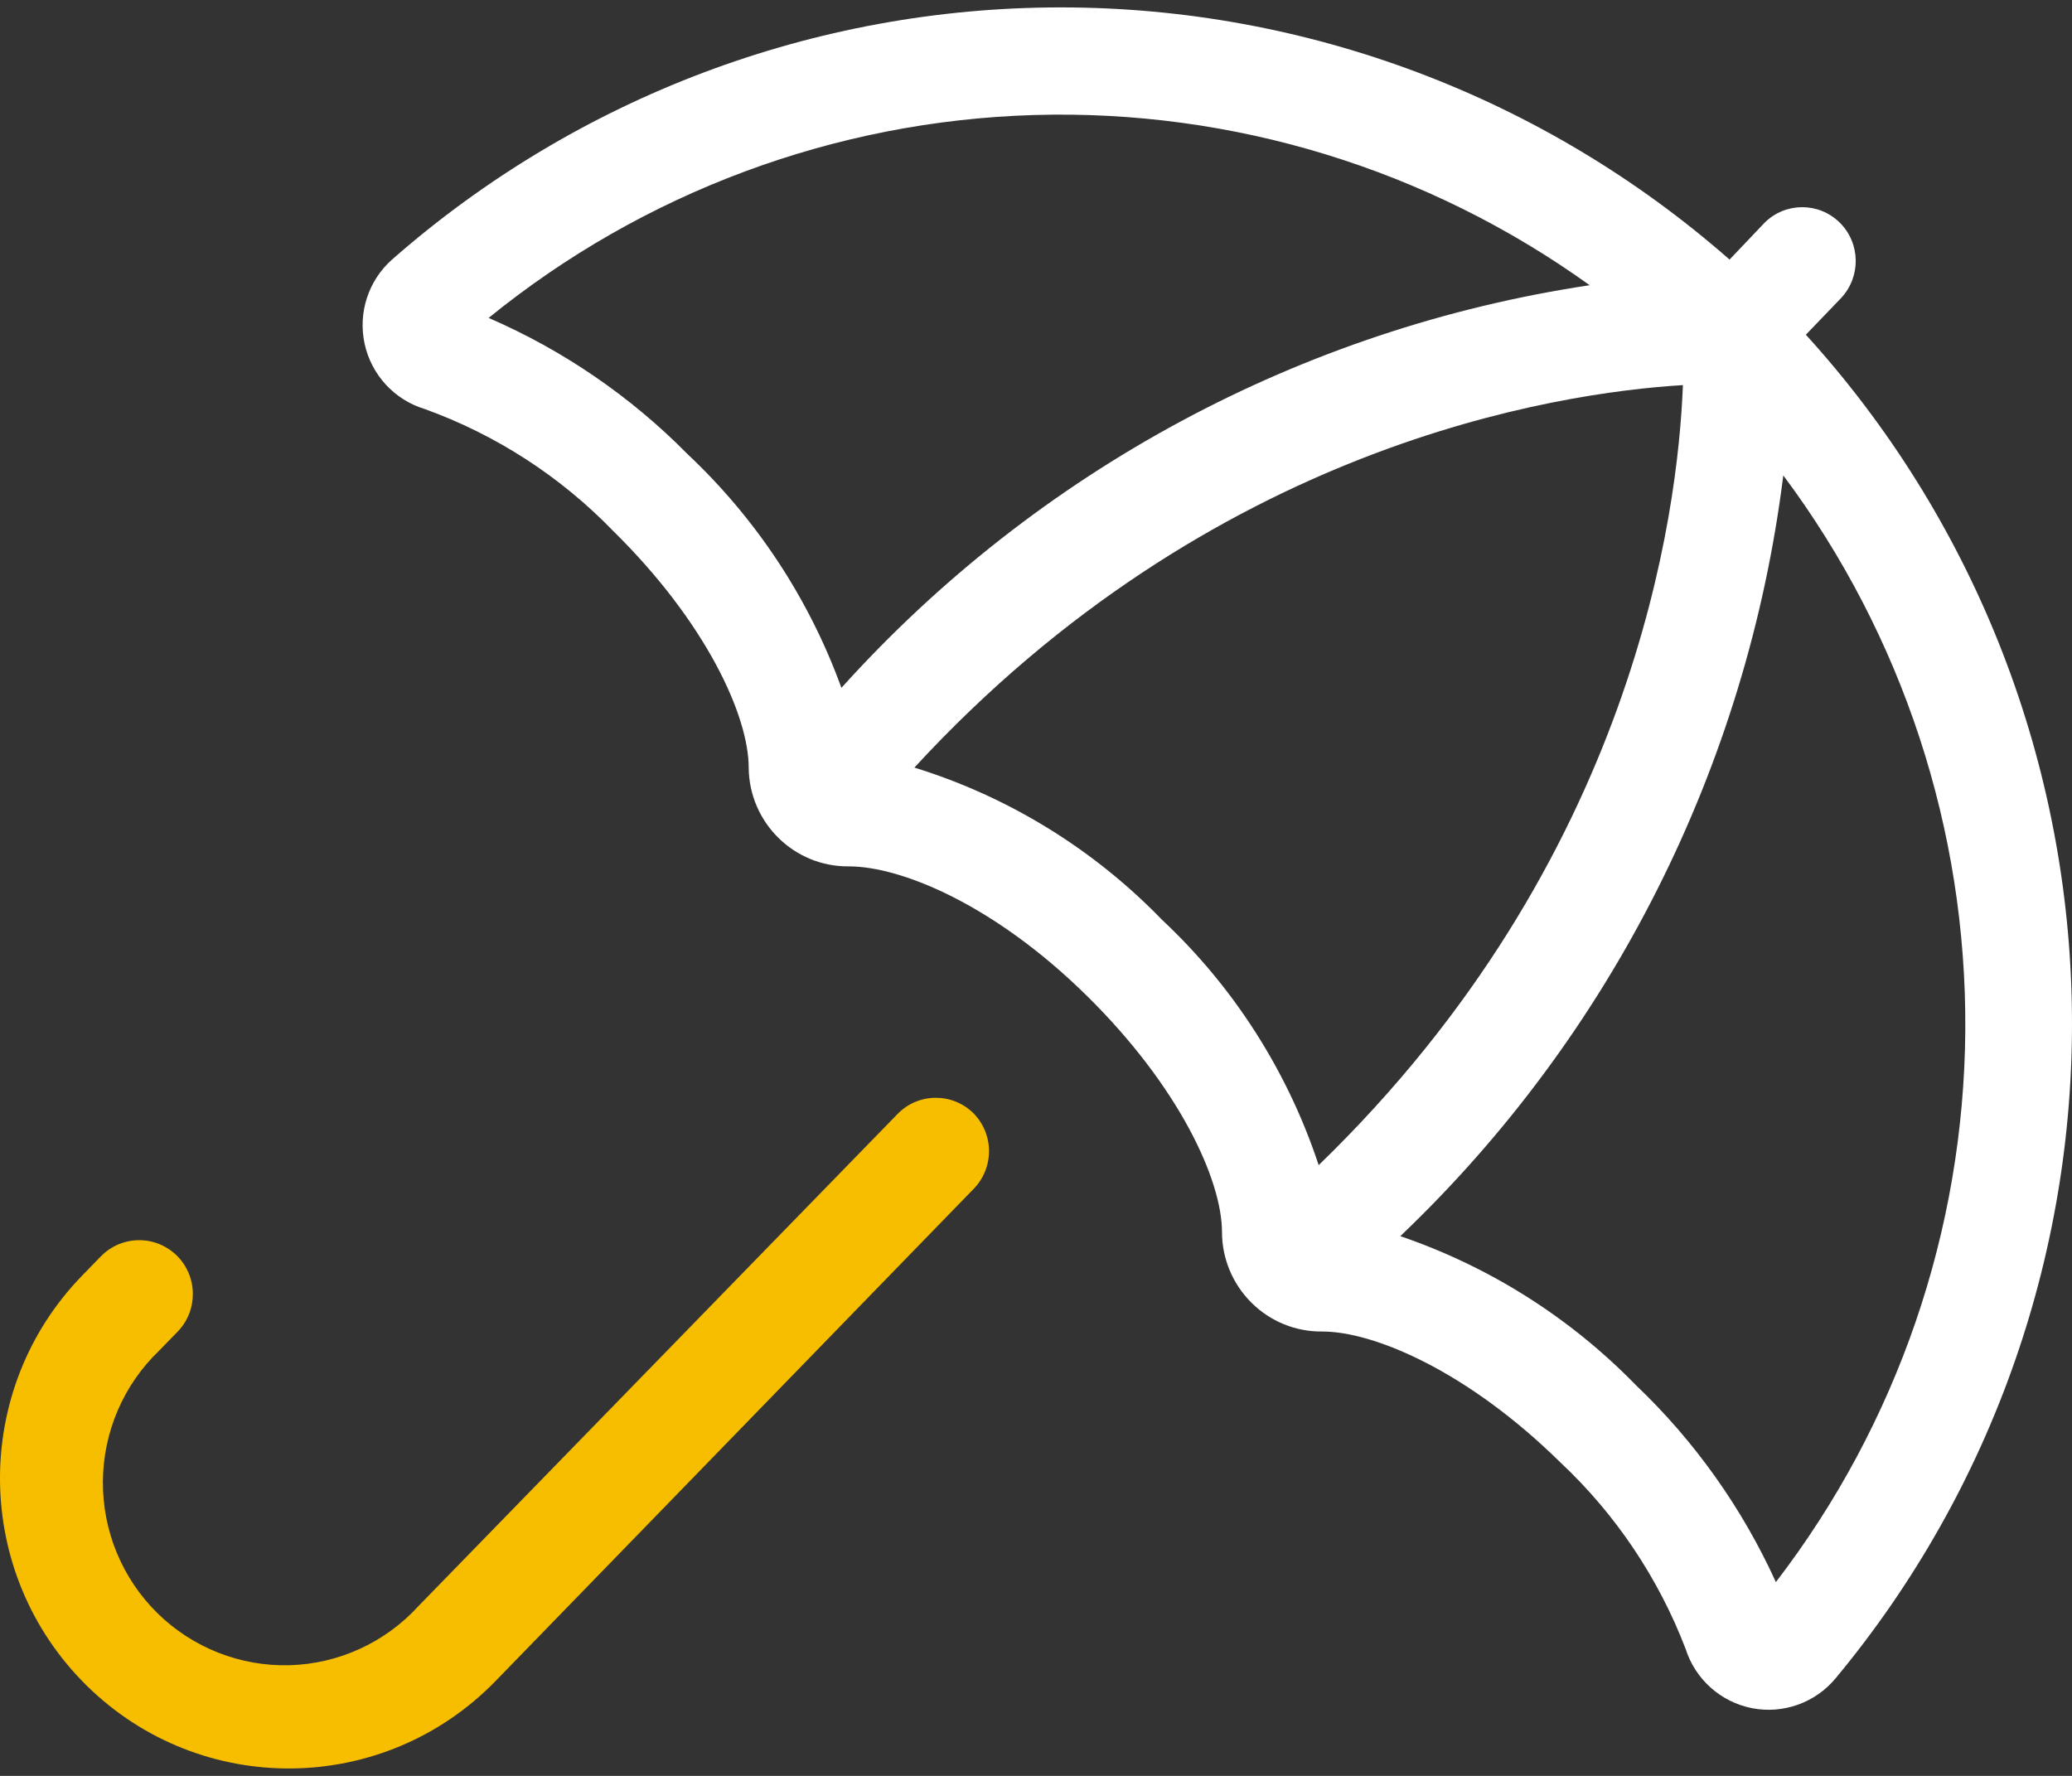 <svg width="56" height="48" viewBox="0 0 56 48" fill="none" xmlns="http://www.w3.org/2000/svg">
<rect x="0" y="0" width="56" height="48" fill="#333333" stroke="none"/>
<path d="M26.305 30.085C26.577 30.357 26.73 30.728 26.73 31.114C26.73 31.5 26.577 31.871 26.305 32.144L13.387 45.443C10.369 48.538 5.427 48.592 2.346 45.563C-0.734 42.531 -0.789 37.566 2.227 34.471L2.724 33.959H2.726C2.993 33.682 3.362 33.525 3.747 33.521C4.131 33.516 4.5 33.666 4.776 33.934C5.348 34.498 5.359 35.421 4.798 35.996L4.301 36.507C3.337 37.43 2.79 38.707 2.781 40.043C2.772 41.382 3.303 42.666 4.255 43.602C5.205 44.536 6.495 45.045 7.825 45.009C9.155 44.972 10.415 44.393 11.313 43.407L24.26 30.108C24.819 29.535 25.733 29.526 26.305 30.085Z" fill="#F7BE00"/>
<path d="M48.807 9.047C53.292 13.977 55.846 20.374 55.993 27.053C56.142 33.73 53.873 40.236 49.612 45.361C49.062 46.025 48.196 46.334 47.352 46.17C46.508 46.004 45.821 45.393 45.558 44.57C44.823 42.65 43.663 40.923 42.165 39.52C39.682 37.078 37.151 35.989 35.736 35.989C35.022 35.998 34.334 35.718 33.827 35.214C33.319 34.712 33.029 34.025 33.027 33.307C33.027 31.894 31.869 29.369 29.367 26.908C26.865 24.446 24.352 23.417 22.94 23.417C21.461 23.431 20.251 22.238 20.235 20.753C20.235 19.34 19.077 16.815 16.575 14.354C15.148 12.877 13.402 11.749 11.475 11.054C10.658 10.806 10.038 10.131 9.855 9.295C9.672 8.456 9.954 7.586 10.595 7.016C15.6 2.623 22.022 0.2 28.67 0.2C35.318 0.2 41.739 2.623 46.745 7.016L47.689 6.023C48.25 5.461 49.157 5.459 49.722 6.016C50.285 6.572 50.301 7.482 49.756 8.059L48.807 9.047ZM22.749 18.583C28.035 12.72 35.179 8.879 42.964 7.709C38.589 4.566 33.312 2.95 27.938 3.109C22.561 3.271 17.388 5.196 13.206 8.593C15.217 9.464 17.045 10.714 18.585 12.277C20.442 14.023 21.865 16.181 22.738 18.584L22.749 18.583ZM35.64 31.492C44.174 23.231 45.351 13.859 45.484 10.409C42.05 10.618 32.745 12.027 24.713 20.747C27.253 21.532 29.553 22.947 31.406 24.861C33.349 26.679 34.803 28.96 35.64 31.492ZM48.194 12.875C47.208 20.715 43.553 27.974 37.846 33.412C40.255 34.235 42.435 35.612 44.215 37.44C45.803 38.953 47.086 40.76 47.997 42.762C51.282 38.485 53.08 33.245 53.116 27.842C53.152 22.44 51.424 17.174 48.199 12.852L48.194 12.875Z" fill="white"/>
</svg>
